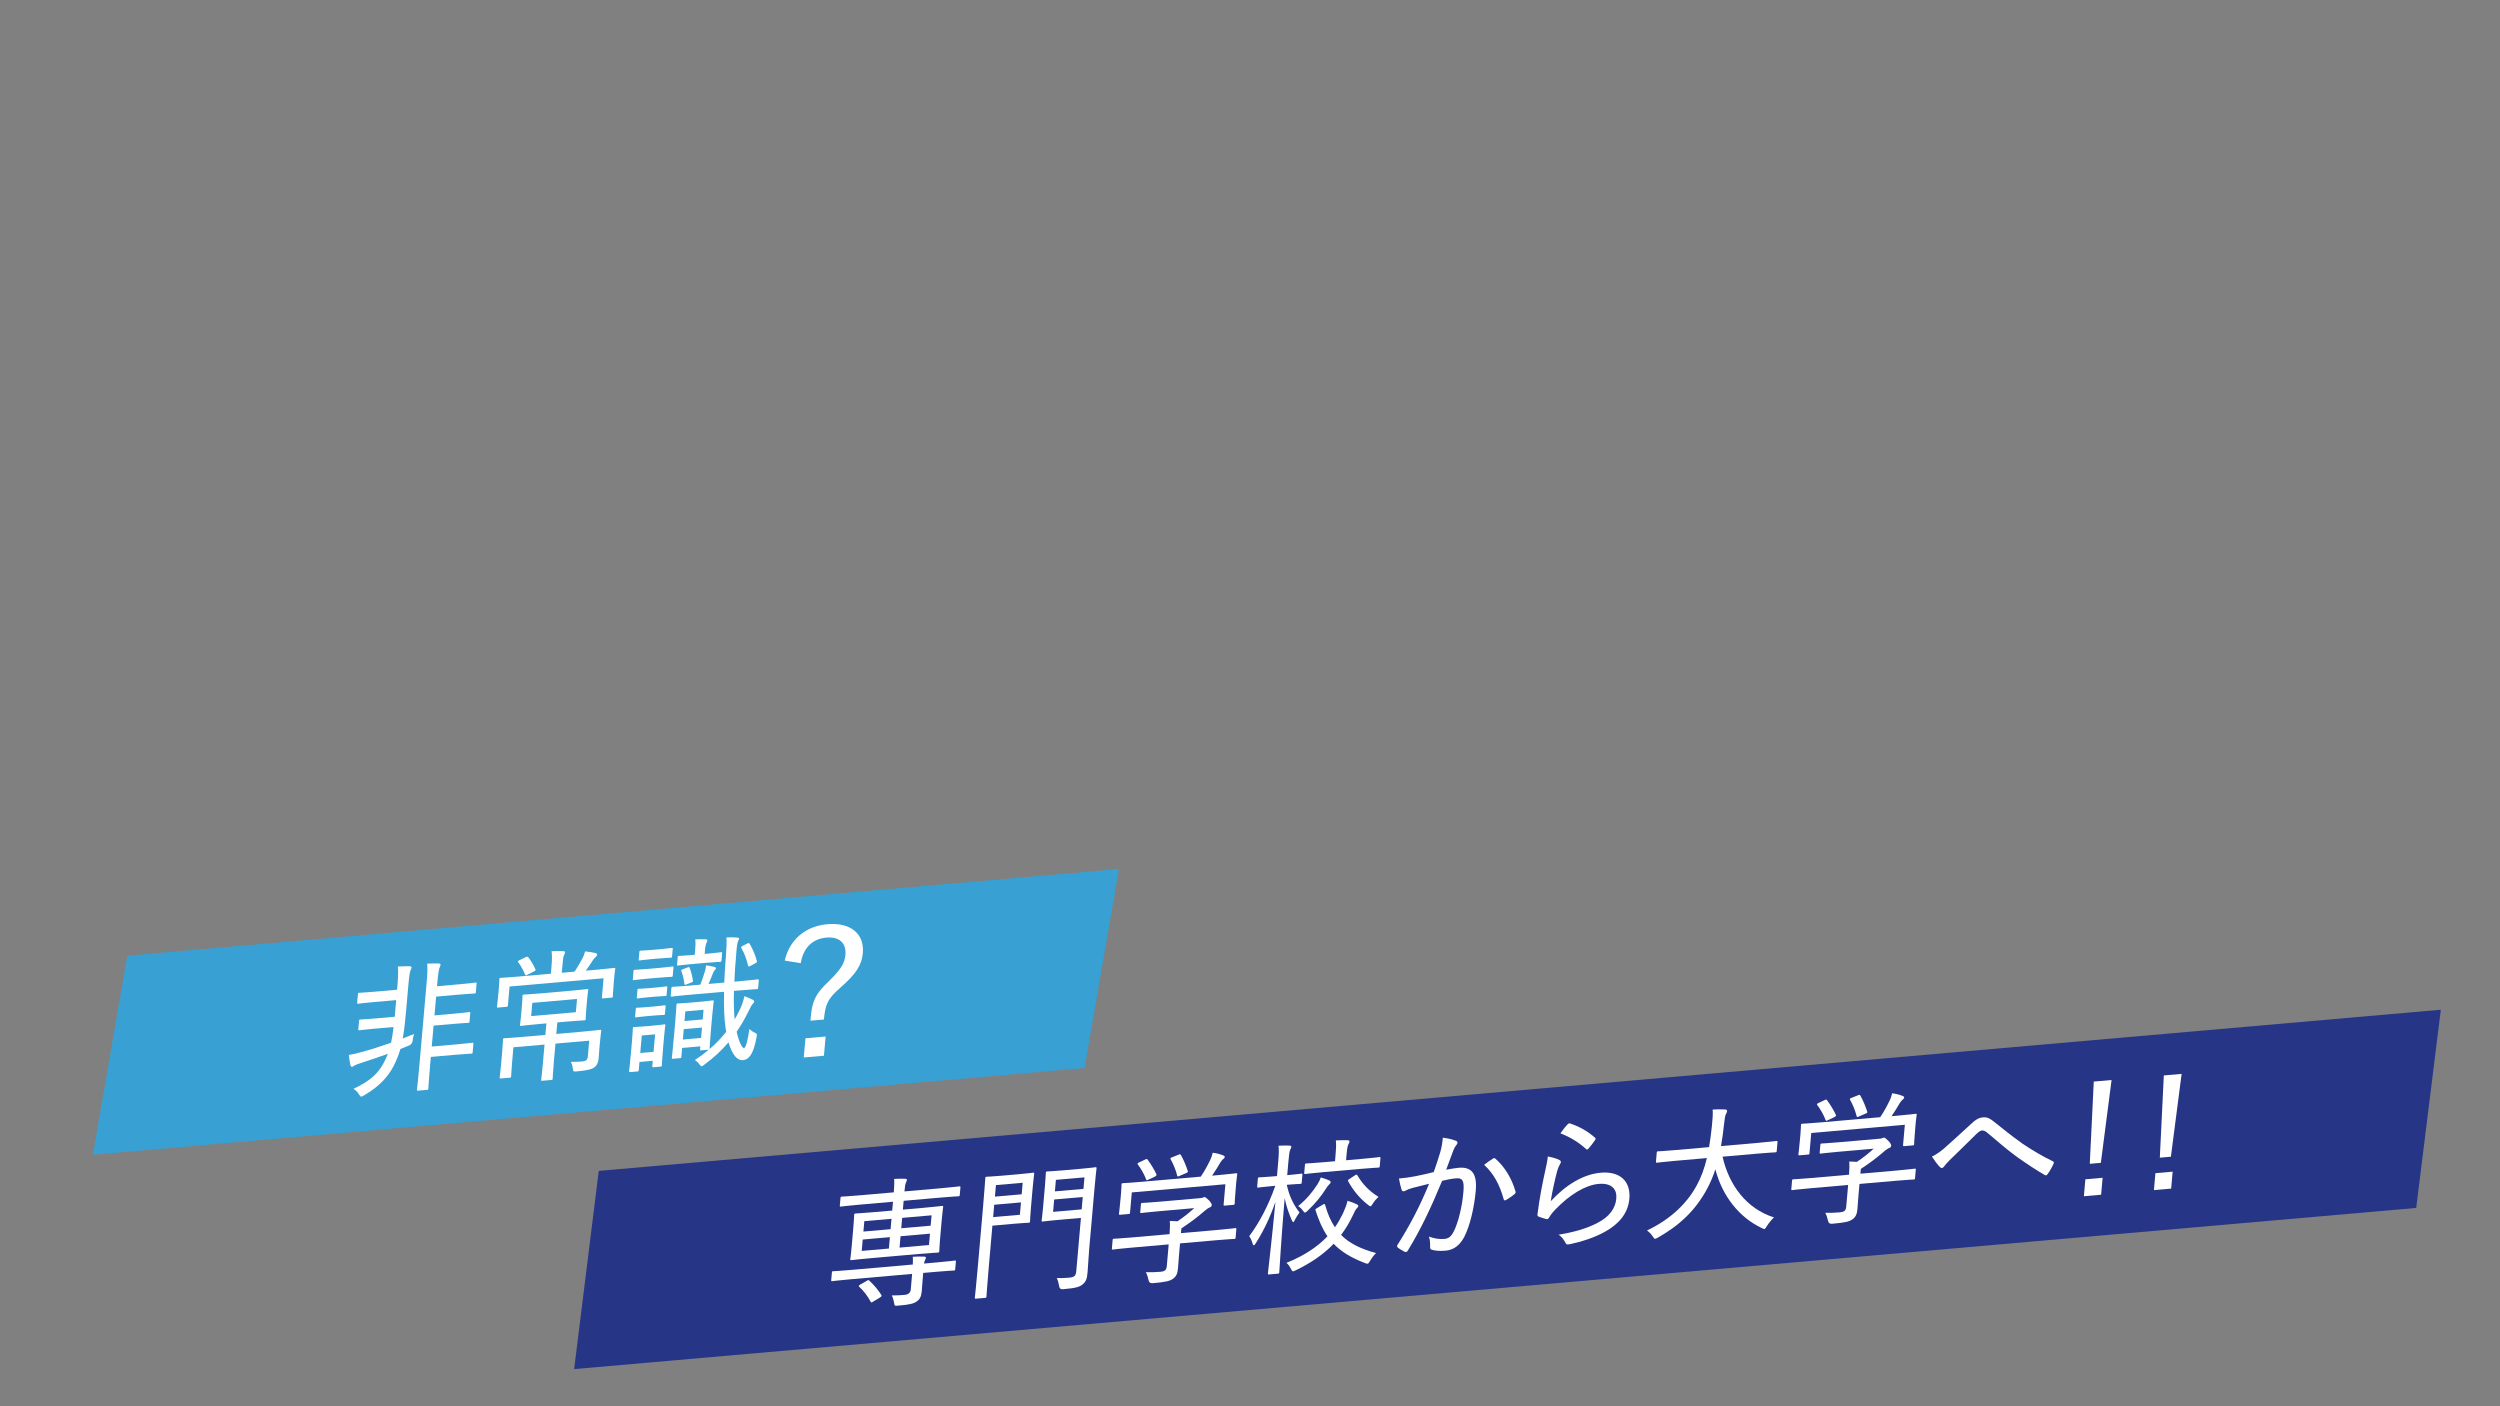 <svg xmlns="http://www.w3.org/2000/svg" id="b" viewBox="0 0 1280 720"><rect x="0" y="0" width="1280" height="720" fill="#808080" stroke="none"/><defs><style>.d{fill:none;}.e{fill:#182987;}.e,.f{opacity:.85;}.f{fill:#2ca6e0;}.g{fill:#fff;}</style></defs><g id="c"><rect class="d" width="1280" height="720"></rect><polygon class="e" points="1237.1 618.462 293.959 700.976 306.564 599.492 1249.705 516.978 1237.1 618.462"></polygon><path class="g" d="M467.358,647.433c.062-1.524.099-2.755-.008-3.975,2.002-.103,4.141-.146,5.844-.077.639.016.901.282.862.72-.032.364-.194.595-.455,1.124-.26.529-.376,1.045-.505,1.707l6.528-.571c6.599-.577,8.764-.912,9.195-.949.645-.056.639.017.588.599l-.325,3.714c-.057.656-.064.729-.709.786-.43.038-2.57.08-9.169.657l-6.528.571-.115,1.311c-.268,3.059-.419,5.603-.642,8.152-.242,2.767-1.081,4.214-2.813,5.305-1.361.914-3.48,1.533-9.355,1.975-1.65.144-1.722.151-1.959-1.202-.271-1.784-.718-3.19-1.215-4.014,2.42.005,4.852-.135,6.287-.261,2.152-.188,3.285-.938,3.457-2.905l.688-7.866-31.706,2.774c-6.528.571-8.764.912-9.123.943-.573.05-.639-.017-.582-.673l.325-3.714c.051-.583.129-.662.703-.712.359-.031,2.57-.08,9.097-.651l31.634-2.768ZM446.076,644.163c-7.102.621-9.697.993-10.055,1.025-.645.056-.711-.01-.654-.665.032-.365.328-2.126.717-6.568l.809-9.251c.395-4.515.398-6.178.436-6.616.057-.655.136-.734.781-.791.358-.031,2.928-.111,10.03-.732l8.679-.759.395-4.516-17.215,1.506c-6.671.584-8.979.93-9.41.967-.573.05-.639-.016-.588-.598l.319-3.642c.064-.728.142-.807.716-.858.43-.038,2.713-.092,9.384-.676l17.215-1.506c.203-3.126.309-5.16.175-6.882,2.003-.103,3.783-.114,5.701-.065.568.023.835.216.804.581-.051.583-.22.887-.48,1.415-.344.68-.518,1.852-.747,4.475l18.65-1.632c6.671-.584,9.051-.937,9.41-.968.574-.05.639.017.575.745l-.319,3.642c-.051.583-.129.661-.703.711-.358.031-2.713.093-9.384.677l-18.65,1.632-.395,4.516,9.899-.866c7.101-.621,9.625-.987,10.055-1.025.645-.056.711.01.654.665-.032.365-.328,2.126-.717,6.569l-.816,9.323c-.389,4.442-.398,6.178-.43,6.543-.057.655-.136.734-.781.791-.43.038-2.928.111-10.029.732l-24.03,2.102ZM455.985,629.346l.465-5.318-13.916,1.217-.465,5.318,13.916-1.217ZM455.118,639.252l.51-5.827-13.916,1.217-.51,5.827,13.916-1.217ZM443.627,655.87c.45-.256.677-.42.893-.439.215-.019.418.108.614.307,2.372,2.179,4.432,4.673,6.061,7.204.379.545.217.776-.617,1.355l-3.381,2.031c-.456.329-.756.499-.971.518-.215.019-.346-.114-.464-.393-1.591-2.969-3.507-5.476-5.814-7.588-.196-.199-.255-.338-.242-.485.019-.218.247-.382.775-.718l3.146-1.794ZM461.902,623.551l-.465,5.318,15.064-1.318.465-5.318-15.064,1.318ZM476.143,631.63l-15.064,1.318-.51,5.827,15.064-1.318.51-5.827Z"></path><path class="g" d="M521.939,601.168c4.662-.408,6.54-.716,6.971-.754.574-.05.639.016.582.672-.032.365-.36,2.489-.774,7.224l-.86,9.833c-.408,4.662-.449,6.761-.481,7.126-.057.655-.135.734-.709.785-.43.038-2.283.056-6.945.464l-11.621,1.017-1.874,21.415c-.873,9.978-1.112,14.336-1.156,14.846-.051.583-.129.662-.703.712l-4.662.408c-.574.05-.639-.017-.588-.599.045-.51.57-4.893,1.443-14.871l2.734-31.248c.867-9.906,1.125-14.483,1.163-14.92.057-.656.135-.734.709-.785.502-.044,2.857-.106,8.021-.558l8.752-.766ZM509.917,606.774l-.516,5.9,13.701-1.199.516-5.9-13.701,1.199ZM522.739,615.627l-13.701,1.199-.554,6.337,13.701-1.199.554-6.337ZM557.726,638.804c-.395,4.516-.607,9.378-.881,12.51-.293,3.35-.779,4.838-2.465,6.215-1.615,1.37-3.303,1.951-10.117,2.547q-1.793.157-1.993-1.632c-.284-1.638-.665-2.978-1.209-4.087,2.342.084,4.415-.025,6.28-.188,2.798-.245,3.501-.956,3.73-3.579l2.364-27.023-11.836,1.035c-5.452.477-7.258.779-7.616.81-.645.056-.711-.01-.654-.665.032-.365.328-2.125.73-6.714l.943-10.779c.402-4.59.405-6.252.443-6.689.057-.656.136-.734.781-.791.358-.031,2.139-.043,7.591-.52l9.253-.81c5.523-.483,7.329-.785,7.76-.823.573-.05.639.016.582.672-.032.365-.43,3.29-.997,9.773l-2.689,30.738ZM540.618,604.088l-.516,5.9,14.634-1.28.516-5.9-14.634,1.28ZM553.818,619.197l.554-6.337-14.634,1.28-.554,6.337,14.634-1.28Z"></path><path class="g" d="M579.074,638.815c-6.599.577-8.764.912-9.195.949-.574.05-.639-.017-.588-.599l.37-4.224c.051-.583.129-.662.703-.712.43-.038,2.57-.08,9.169-.657l19.296-1.688c.177-2.835.284-4.868.091-6.731,1.35.027,2.7.053,3.9.165,3.172-2.084,5.849-4.198,8.635-6.755l-17.717,1.55c-6.671.584-8.908.924-9.267.956-.645.056-.711-.01-.666-.52l.344-3.934c.051-.583.129-.661.775-.718.359-.031,2.57-.081,9.241-.664l19.798-1.732c1.148-.1,1.506-.132,1.878-.308.222-.092.45-.256.808-.287.502-.044,1.031.416,2.345,1.674,1.039,1.137,1.472,1.895,1.421,2.477-.045.51-.363.899-.879,1.089-.736.282-1.635.794-3.413,2.395-3.079,2.654-6.739,5.432-11.195,8.352-.116.516-.173,1.171-.263,2.191l-.025.291,18.578-1.625c6.6-.577,8.765-.912,9.195-.949.574-.05.64.017.589.599l-.37,4.224c-.051.583-.129.662-.703.712-.43.038-2.569.08-9.169.657l-18.578,1.625-.561,6.41c-.14,1.602-.317,4.437-.477,6.258-.249,2.841-.865,4.196-2.539,5.426-1.746,1.237-3.779,1.704-10.522,2.294q-1.65.144-2.005-1.487c-.297-1.492-.802-3.037-1.417-4.14,2.628.059,4.625.029,7.494-.222,2.08-.182,3.058-.773,3.249-2.958l.969-11.072-19.296,1.688ZM578.587,620.788c-.057.655-.135.734-.709.785l-4.304.377c-.645.056-.711-.01-.654-.665.038-.438.271-1.47.838-7.952l.229-2.623c.223-2.549.188-3.775.226-4.212.051-.583.129-.662.775-.719.43-.038,2.857-.105,9.671-.701l30.128-2.636c1.957-2.846,3.406-5.575,4.88-8.595.435-.906.896-2.103,1.245-3.651,1.97.261,3.849.747,5.293,1.344.62.235.881.501.849.866-.032.364-.272.674-.728,1.003-.456.329-1.094,1.107-1.51,1.795-1.424,2.437-2.587,4.347-4.219,6.73l2.51-.22c6.815-.596,9.338-.962,9.697-.993.646-.057.711.01.66.593-.032.364-.29,1.688-.468,3.727l-.274,3.132c-.574,6.555-.52,7.562-.552,7.927-.057.655-.135.734-.781.791l-4.232.37c-.646.057-.712-.01-.654-.665l.899-10.271-47.917,4.192-.899,10.271ZM586.221,593.738c.899-.513,1.101-.386,1.415.093,1.72,2.307,3.33,5.057,4.477,7.414q.23.631-.741,1.149l-3.265,1.515c-.45.256-.742.354-.886.367-.215.019-.346-.115-.451-.539-.918-2.522-2.718-5.545-4.183-7.513-.314-.478-.223-.704.663-1.071l2.971-1.416ZM604.076,602.006c-1.114.531-1.179.464-1.403-.239-.73-3.045-1.982-5.826-3.271-8.171-.302-.625-.152-.709.735-1.076l3.246-1.297c.742-.353.952-.3,1.265.178,1.296,2.273,2.653,5.478,3.487,8.152.164.564-.064.729-.879,1.09l-3.18,1.362Z"></path><path class="g" d="M653.816,602.135l.561-6.409c.382-4.371.508-6.622.229-9.128,2.217-.121,3.926-.127,5.629-.059.568.023.972.277.947.568-.051.583-.298.966-.557,1.495-.435.906-.609,2.077-.998,6.52l-.574,6.555.287-.025c5.022-.439,6.469-.71,6.899-.748.574-.05.639.016.581.672l-.331,3.787c-.057.656-.135.735-.709.785-.431.038-1.852.017-6.73.444l-.216.019c1.265,5.889,3.511,10.318,6.519,14.175-.8,1.009-1.71,2.462-2.399,3.824-.351.753-.591,1.063-.806,1.082s-.476-.247-.706-.878c-1.429-3.199-2.806-6.982-3.702-11.386-1.731,20.607-2.651,36.807-2.746,37.899-.057.656-.136.734-.781.791l-4.376.383c-.646.057-.711-.009-.653-.665.096-1.093,1.987-17.015,3.831-36.476-2.671,7.751-5.989,14.763-10.033,21.116-.416.687-.735,1.077-1.021,1.102-.287.025-.477-.247-.635-.885-.434-1.552-1.095-2.94-1.736-3.751,5.32-7.116,9.861-15.898,13.363-25.818l-1.793.157c-4.95.433-6.469.711-6.899.749-.574.05-.64-.017-.582-.673l.331-3.787c.057-.656.136-.734.71-.785.43-.038,1.923-.024,6.873-.457l2.224-.195ZM677.384,616.698c.749-.427.951-.3,1.11.336,1.242,4.517,2.912,8.202,4.986,11.346,1.548-2.231,2.893-4.59,4.108-7.081,1.059-2.334,1.883-4.429,2.348-6.494,1.873.559,3.458,1.143,4.687,1.758.548.241.875.574.849.866-.045.51-.506.911-.982,1.459-.553.626-.994,1.604-1.78,3.263-1.747,3.695-3.749,7.05-6.084,10.146,4.189,4.187,9.844,7.09,17.91,9.275-1.243,1.193-2.218,2.579-3.05,3.953-.586.991-.839,1.447-1.341,1.491-.287.025-.633-.089-1.253-.324-7.096-2.704-12.163-5.803-16.078-9.87-4.94,5.203-11.231,9.585-19.337,13.546-.671.348-1.042.524-1.401.556-.431.038-.614-.307-.98-.998-.734-1.381-1.408-2.624-2.486-3.324,9.079-3.685,15.95-8.19,21.052-13.624-2.525-3.682-4.426-7.997-6.1-13.272-.236-.558-.086-.642.891-1.235l2.932-1.774ZM680.529,604.352c.542.314.804.581.772.945-.038.437-.279.747-.742,1.149-.54.481-1.028,1.174-1.684,2.171-2.236,3.593-5.275,7.401-9.389,11.303-.625.633-1.002.883-1.289.908-.359.031-.62-.235-1.059-.919-.693-1.024-1.55-1.816-2.496-2.384,4.285-3.411,7.479-7.376,9.872-11.127.825-1.301,1.346-2.359,1.735-3.549,1.527.445,3.184,1.023,4.281,1.505ZM677.911,600.1c-6.814.596-9.194.949-9.552.98-.574.05-.64-.016-.589-.598l.357-4.079c.051-.583.129-.662.703-.712.358-.031,2.713-.093,9.527-.689l5.165-.452.261-2.986c.306-3.496.4-5.383.173-7.676,2.074-.11,4.285-.158,5.988-.091.639.017,1.038.342,1.019.562-.051.582-.298.965-.558,1.494-.428.832-.68,2.084-.954,5.215l-.261,2.986,7.389-.646c6.815-.596,9.122-.942,9.481-.974.717-.063.783.004.732.587l-.357,4.079c-.051.583-.129.661-.846.724-.359.031-2.641.087-9.456.683l-18.22,1.594ZM693.633,601.832c.378-.25.678-.42.821-.433.215-.019.346.114.536.386,2.539,4.331,6.05,8.144,10.784,10.983-.859.87-1.952,1.978-2.862,3.431-.578.918-.833,1.374-1.191,1.405-.287.025-.627-.162-1.156-.621-4.534-3.507-7.803-7.63-10.258-12.114-.308-.551-.223-.703.681-1.288l2.645-1.75Z"></path><path class="g" d="M737.367,590.055c.713-2.448,1.126-4.724,1.374-7.566,2.812.405,4.489.764,6.695,1.583.901.283,1.099,1.277.24,2.147-.638.778-1.054,1.466-1.515,2.663-1.291,3.366-2.426,6.572-3.723,10.011,2.171-.407,4.773-.851,6.422-.995,6.528-.571,9.496,2.928,8.738,11.595-.803,9.178-3.106,18.415-5.932,23.867-2.306,4.393-5.562,6.63-9.436,6.969-3.156.276-5.485.047-7.149-.459-.626-.162-.94-.64-.864-1.514.003-1.663.013-3.399-.611-5.223,3.035,1.108,5.573,1.392,7.94,1.185,2.152-.188,3.441-1.096,5.001-4.268,2.006-4.223,4.006-11.626,4.72-19.784.484-5.536-.288-7.276-3.803-6.968-2.009.176-4.76.706-7.087,1.271-5.601,13.573-10.932,24.881-17.576,35.726-.416.687-.931.876-1.552.643-.887-.429-2.853-1.558-3.579-2.217-.464-.394-.497-.824-.088-1.438,6.774-10.712,11.588-20.168,16.111-31.189-2.907.688-5.527,1.35-8.442,2.112-1.603.428-2.861.973-3.61,1.4-.899.512-1.682.508-2.023-.474-.453-1.334-.92-3.317-1.349-5.737,2.797-.245,5.752-.647,8.359-1.165,3.547-.672,6.239-1.341,9.439-2.127,1.33-3.803,2.289-6.634,3.299-10.046ZM764.578,593.096c.449-.256.795-.142,1.187.257,4.561,4.01,8.245,9.904,10.15,16.604.164.564.132.929-.402,1.336-1.008.956-3.198,2.377-4.325,3.054-.677.42-1.167.319-1.318-.391-1.998-7.27-5.114-13.141-9.996-17.557,1.381-1.132,3.198-2.376,4.703-3.302Z"></path><path class="g" d="M798.388,593.896c.953.495,1.04,1.137.389,2.062-.585.991-1.118,2.195-1.539,3.749-1.171,4.439-2.574,10.706-3.261,15.32,7.867-8.567,16.942-13.843,25.55-14.596,10.043-.879,15.48,4.501,14.709,13.314-.663,7.576-5.4,12.905-12.215,16.754-5.473,3.153-12.349,5.272-18.223,6.509-1.376.264-1.807.302-2.226-.6-.917-1.727-1.865-3.089-3.543-4.244,7.655-1.247,14.44-3.143,19.965-6.084,5.962-3.051,9.117-7.374,9.556-12.401.408-4.662-2.208-8.12-9.095-7.517-6.671.584-14.788,5.487-21.992,12.984-1.641,1.661-2.532,2.896-3.448,4.422-.487.693-.702.711-1.401.556-1.253-.324-2.708-.775-3.739-1.19-.548-.241-.751-.369-.681-1.17,1.013-8.329,2.646-16.422,4.178-23.35.472-2.138.925-4.057,1.122-6.315,2.166.461,4.743,1.104,5.893,1.798ZM802.694,575.594c.312-.317.619-.56,1.173-.392,4.77,1.606,8.845,3.852,12.746,7.269.464.393.445.612.028,1.298-.819,1.228-2.185,3.011-3.291,4.264-.553.627-.918.73-1.369.191-3.562-3.23-7.879-5.96-13.042-7.966,1.458-2.007,2.745-3.709,3.754-4.665Z"></path><path class="g" d="M857.853,594.331c-6.672.584-8.98.931-9.338.962-.645.056-.711-.01-.653-.666l.389-4.442c.051-.583.129-.662.774-.719.359-.031,2.641-.087,9.313-.671l16.714-1.462c.58-3.375,1.042-7.03,1.458-10.97.403-3.794.529-6.046.367-8.272,1.788-.085,4.572-.183,6.411-.055.568.022,1.038.342 1.0.779-.051.583-.219.887-.557,1.495-.423.76-.68,2.084-1.039,5.368-.41,3.867-.878,7.594-1.543,11.121l18.937-1.657c6.671-.584,8.979-.93,9.338-.961.645-.056.711.01.66.593l-.389,4.442c-.057.656-.136.735-.781.792-.359.031-2.642.086-9.313.67l-17.646,1.544c3.22,14.464,12.258,26.684,26.323,31.092-1.244,1.193-2.59,2.756-3.585,4.361-.663,1.07-.916,1.525-1.346,1.563-.359.031-.699-.156-1.312-.464-11.347-5.367-20.096-16.022-23.777-30.084-1.173,3.644-2.607,7.022-4.303,10.134-5.855,10.776-13.783,18.409-25.093,24.82-.67.348-1.121.604-1.407.629-.431.038-.686-.302-1.248-1.192-.812-1.302-1.799-2.229-2.935-3.068,12.334-5.922,20.516-14.01,25.435-23.043,2.287-4.175,3.974-8.805,5.215-14.045l-16.068,1.406Z"></path><path class="g" d="M926.947,608.38c-6.6.577-8.765.912-9.195.949-.574.05-.64-.017-.589-.599l.37-4.224c.051-.583.129-.662.703-.712.43-.038,2.569-.08,9.169-.657l19.295-1.688c.178-2.835.284-4.868.091-6.731,1.35.027,2.7.053,3.901.165,3.172-2.084,5.848-4.198,8.635-6.755l-17.718,1.55c-6.671.584-8.908.924-9.266.956-.646.057-.712-.01-.667-.52l.344-3.934c.051-.583.129-.661.775-.718.358-.031,2.569-.081,9.24-.664l19.798-1.732c1.148-.1,1.506-.132,1.878-.308.221-.092.45-.256.808-.287.502-.044,1.031.416,2.345,1.674,1.04,1.137,1.472,1.895,1.421,2.477-.045.51-.363.899-.878,1.088-.737.282-1.635.794-3.413,2.395-3.08,2.655-6.74,5.432-11.195,8.352-.117.516-.174,1.171-.263,2.191l-.025.291,18.578-1.625c6.6-.577,8.765-.912,9.195-.949.574-.05.64.017.589.599l-.37,4.224c-.051.583-.129.662-.703.712-.43.038-2.569.08-9.169.657l-18.578,1.625-.561,6.41c-.14,1.602-.317,4.437-.476,6.258-.249,2.841-.865,4.196-2.54,5.427-1.745,1.237-3.779,1.704-10.522,2.294q-1.65.144-2.005-1.487c-.297-1.491-.802-3.037-1.417-4.14,2.628.059,4.624.029,7.494-.222,2.08-.182,3.057-.773,3.248-2.958l.969-11.072-19.295,1.688ZM926.46,590.353c-.057.655-.136.734-.71.785l-4.304.377c-.646.057-.711-.01-.653-.665.038-.438.27-1.47.838-7.952l.229-2.623c.223-2.549.188-3.775.227-4.212.051-.583.128-.662.774-.719.43-.038,2.856-.105,9.671-.701l30.128-2.636c1.957-2.846,3.406-5.575,4.88-8.595.435-.906.895-2.103,1.245-3.651,1.97.261,3.849.747,5.292,1.344.62.235.882.501.85.866-.032.364-.272.674-.729,1.003-.455.329-1.093,1.107-1.51,1.795-1.423,2.437-2.586,4.346-4.219,6.73l2.511-.22c6.815-.596,9.338-.962,9.697-.993.645-.056.711.01.66.593-.032.364-.29,1.688-.468,3.727l-.274,3.132c-.574,6.555-.52,7.562-.552,7.927-.057.655-.136.734-.781.791l-4.232.37c-.646.057-.712-.01-.654-.665l.899-10.271-47.917,4.192-.899,10.271ZM934.094,563.303c.899-.513,1.101-.386,1.416.093,1.719,2.307,3.33,5.057,4.477,7.414q.229.631-.742,1.149l-3.264,1.515c-.45.256-.743.354-.886.367-.215.019-.346-.115-.451-.539-.918-2.522-2.718-5.545-4.183-7.513-.314-.478-.223-.704.663-1.071l2.971-1.416ZM951.95,571.571c-1.114.531-1.18.464-1.403-.239-.73-3.045-1.982-5.826-3.271-8.171-.302-.625-.151-.709.734-1.076l3.246-1.297c.742-.353.951-.3,1.265.178,1.296,2.273,2.652,5.478,3.486,8.152.165.564-.064.729-.878,1.089l-3.18,1.362Z"></path><path class="g" d="M995.35,588.012c3.242-2.885,8.418-7.531,13.841-12.559,2.414-2.38,4.121-3.18,5.986-3.343,2.296-.201,3.451.422,5.45,1.981,5.194,4.1,9.108,7.371,15.006,11.553,5.584,3.704,9.985,6.283,15.378,8.918.548.241.654.666.472,1.115-.721,1.726-1.981,3.932-3.113,5.477-.559.7-.925.803-1.531.423-3.664-2.065-10.122-6.343-14.408-9.437-4.951-3.614-9.779-7.818-14.418-11.749-1.32-1.185-2.273-1.68-3.277-1.593-.933.082-1.779.806-3.022,2-4.212,4.198-9.888,9.683-13.624,13.335-1.406,1.424-2.043,2.202-2.687,3.054-.657.997-1.518,1.072-2.099.4-1.183-1.126-3.028-3.639-4.153-5.419,2.156-1.056,3.896-2.22,6.2-4.157Z"></path><path class="g" d="M1075.637,595.372l-5.667.496,2.046-42.102,9.111-.797-5.49,42.404ZM1076.534,603.028l-.758,8.667-8.824.772.758-8.667,8.824-.772Z"></path><path class="g" d="M1111.5,592.234l-5.667.496,2.046-42.102,9.111-.797-5.49,42.404ZM1112.397,599.89l-.758,8.667-8.824.772.758-8.667,8.824-.772Z"></path><polygon class="f" points="555.287 546.818 47.543 591.239 65.159 489.316 572.904 444.894 555.287 546.818"></polygon><path class="g" d="M207.889,517.901c-.44,5.025-.913,9.621-1.706,13.811,1.916-.746,3.903-1.498,5.826-2.317-.376,1.046-.544,2.144-.717,3.315q-.244,1.973-1.938,2.627c-1.48.635-2.952,1.198-4.353,1.754-.511,1.78-1.082,3.42-1.796,5.072-3.387,8.609-8.991,14.086-16.717,18.593-.749.427-1.127.677-1.486.708-.43.038-.685-.302-1.183-1.125-.746-1.237-1.661-2.168-2.882-2.856,9.194-4.202,13.868-8.803,17.029-16.452l.629-1.501c-4.484,1.622-8.962,3.17-13.577,4.658-1.903.6-2.933.979-3.61,1.4-.306.243-.762.572-1.192.61-.358.031-.679-.375-.837-1.011-.303-1.419-.633-3.342-.767-5.065,2.093-.328,4.055-.789,6.245-1.414,4.883-1.295,10.084-2.979,15.37-4.815.484-2.282.923-4.851,1.274-8.062l-9.971.872c-5.308.464-6.971.754-7.401.792-.645.056-.711-.01-.66-.592l.37-4.225c.051-.583.129-.662.775-.719.43-.038,2.068-.036,7.375-.5l10.114-.885.746-8.522-11.334.992c-5.738.502-7.616.81-7.975.842-.645.056-.711-.009-.653-.665l.37-4.225c.051-.582.129-.661.774-.718.359-.031,2.211-.049,7.95-.551l11.334-.992c.446-5.098.687-8.661.4-11.889,2.218-.121,4.213-.152,5.922-.156.848.07,1.11.336,1.078.701-.051.582-.292.892-.564,1.567-.37.972-.647,2.514-1.163,8.414l-1.096,12.529ZM218.38,503.755c.452-5.171.565-7.277.337-10.366,2.289-.128,4.141-.145,5.916-.083.568.023.966.349.947.567-.038.438-.214.814-.48,1.415-.363.899-.738,2.74-1.177,7.765l-.166,1.894,11.621-1.017c5.81-.508,7.688-.817,8.046-.848.574-.05.64.017.589.598l-.37,4.225c-.057.656-.136.734-.71.785-.358.031-2.211.049-8.021.558l-11.621,1.017-.841,9.615,10.258-.897c5.308-.464,7.043-.761,7.473-.799.573-.05.639.017.582.673l-.363,4.152c-.051.582-.129.661-.703.711-.43.038-2.139.043-7.448.507l-10.258.897-.937,10.707,12.481-1.092c5.954-.521,7.904-.837,8.262-.868.574-.05.64.017.589.599l-.376,4.297c-.051.583-.129.662-.703.712-.358.031-2.283.055-8.236.576l-12.481,1.092-.312,3.569c-.726,8.304-.921,12.152-.959,12.589-.051.583-.129.662-.703.712l-4.519.395c-.574.05-.639-.017-.588-.599.038-.437.519-4.31,1.24-12.541l3.632-41.519Z"></path><path class="g" d="M260.054,514.71c-.057.655-.136.734-.709.785l-4.304.377c-.574.05-.64-.017-.582-.672.032-.365.265-1.397.813-7.661l.198-2.258c.204-2.331.162-3.483.201-3.921.051-.583.129-.661.703-.711.502-.044,2.928-.112,9.743-.708l15.925-1.393.319-3.642c.325-3.714.288-5.735.049-7.883,2.146-.115,4.213-.151,6.053-.024.568.023.901.283.875.574-.051.583-.298.966-.558,1.495-.429.833-.524,1.925-.824,5.348l-.319,3.642,6.528-.571c1.632-2.384,2.736-4.431,4.004-6.711.591-1.063,1.046-2.187,1.388-3.663,1.833.201,3.732.47,5.337.835.554.168.888.428.85.865-.038.438-.357.826-.741,1.149-.541.482-1.016,1.029-1.425,1.643-1.32,2.067-2.386,3.678-3.674,5.381l4.734-.414c6.886-.602,9.338-.961,9.768-.999.574-.05.639.016.588.598-.038.438-.284,1.615-.443,3.436l-.242,2.768c-.548,6.264-.494,7.271-.532,7.709-.051.582-.129.661-.703.711l-4.232.37c-.645.056-.711-.01-.66-.592l.848-9.688-48.132,4.211-.841,9.615ZM262.157,544.378c-.37,4.225-.398,6.178-.436,6.616-.057.656-.136.734-.709.785l-4.519.395c-.645.056-.711-.009-.654-.665.038-.438.347-2.344.743-6.859l.548-6.264c.37-4.225.354-5.67.392-6.106.051-.583.129-.662.775-.719.358-.031,2.928-.111,10.101-.739l10.832-.948.516-5.9-3.802.333c-6.456.565-8.621.899-9.051.937-.645.056-.711-.01-.66-.593.038-.437.277-1.542.57-4.893l.427-4.88c.306-3.496.245-4.431.29-4.941.051-.583.129-.662.775-.719.43-.038,2.57-.08,9.025-.645l14.131-1.236c6.456-.565,8.621-.899,9.123-.943.574-.05.639.017.588.599-.038.437-.271,1.47-.577,4.966l-.427,4.88c-.293,3.351-.245,4.431-.283,4.867-.051.583-.129.662-.703.712-.502.044-2.641.086-9.097.651l-4.734.414-.516,5.9,12.195-1.067c7.245-.634,9.768-1,10.127-1.031.645-.056.711.01.66.593-.038.437-.347,2.344-.723,6.641l-.185,2.112c-.159,1.822-.228,3.418-.375,5.093-.159,1.821-.658,3.454-1.967,4.58-1.374,1.06-3.355,1.739-9.309,2.26-1.721.151-1.787.084-1.993-1.632-.113-1.147-.442-2.275-.998-3.238,2.348.011,4.493-.104,6-.236,1.721-.151,2.561-.802,2.721-2.623l.701-8.012-17.287,1.512-.847,9.687c-.478,5.464-.545,7.855-.577,8.218-.051.583-.129.662-.703.712l-4.591.402c-.574.05-.639-.017-.588-.599.038-.437.386-2.78.864-8.243l.847-9.687-15.925,1.393-.714,8.158ZM269.337,489.973q.742-.354,1.128.118c1.282,1.623,2.65,3.888,3.659,6.185.236.558.086.643-.663,1.07l-3.499,1.752c-.749.427-.892.44-1.128-.118-.813-2.097-2.103-4.442-3.378-6.138-.19-.273-.314-.478-.301-.624.013-.146.24-.31.762-.572l3.421-1.673ZM295.431,511.47l-22.883,2.002-.593,6.775,22.883-2.002.593-6.775Z"></path><path class="g" d="M337.318,495.59c4.949-.433,6.612-.723,6.971-.754.502-.044.568.022.517.605l-.344,3.934c-.057.656-.135.734-.638.778-.358.031-1.996.031-6.945.464l-5.452.477c-4.949.433-6.469.71-6.827.741-.574.05-.639-.016-.582-.672l.344-3.934c.051-.583.129-.661.703-.711.358-.031,1.852-.018,6.802-.451l5.452-.477ZM327.354,487.426c.051-.582.129-.661.631-.705.43-.038,1.709-.005,5.941-.376l4.017-.351c4.232-.37,5.464-.622,5.895-.66.574-.05.639.017.588.598l-.325,3.715c-.051.583-.129.661-.703.711-.43.038-1.637-.001-5.869.369l-4.017.351c-4.232.37-5.536.628-5.967.666-.502.044-.567-.022-.516-.605l.325-3.715ZM322.759,548.907c-.645.056-.711-.01-.66-.593.038-.437.315-1.978,1.061-10.501l.414-4.735c.389-4.443.385-6.033.43-6.543.051-.583.129-.662.775-.719.43-.038,1.78-.011,6.013-.381l3.156-.276c4.304-.377,5.608-.636,6.11-.68.573-.05.639.017.588.599-.038.437-.322,2.051-.609,5.329l-.44,5.026c-.707,8.086-.691,9.529-.73,9.967-.051.583-.129.661-.703.711l-3.587.314c-.574.05-.639-.016-.588-.598l.236-2.696-6.815.596-.363,4.152c-.051.583-.129.662-.703.712l-3.586.314ZM326.357,506.958c.051-.583.129-.662.703-.712.358-.031,1.422.021,5.367-.324l3.156-.276c3.945-.345,5.034-.586,5.393-.617.646-.057.711.01.66.593l-.312,3.569c-.057.656-.135.734-.781.791-.358.031-1.422-.02-5.367.325l-3.156.276c-3.945.345-5.034.585-5.393.616-.574.05-.64-.016-.582-.672l.312-3.569ZM325.51,516.646c.051-.583.129-.662.703-.712.358-.031,1.422.02,5.367-.325l3.156-.276c3.945-.345,5.034-.585,5.393-.616.646-.057.711.01.66.593l-.319,3.641c-.051.583-.129.662-.775.719-.358.031-1.422-.021-5.367.324l-3.156.276c-3.945.345-5.034.586-5.393.617-.574.05-.64-.017-.589-.599l.319-3.641ZM327.813,539.14l6.815-.596.784-8.959-6.815.596-.784,8.959ZM351.839,509.427c-5.595.49-7.401.792-7.76.823-.645.056-.711-.01-.654-.665l.312-3.569c.057-.656.136-.735.781-.792.358-.031,2.139-.042,7.734-.532l6.312-.552c.993-2.4,1.777-4.854,2.392-7.004.298-.966.427-1.627.536-2.866,1.618.22,3.164.447,4.274.783.483.174.829.289.797.653-.038.438-.273.675-.507.912-.312.317-.631.706-.904,1.38-.649,1.719-1.467,3.743-2.356,5.772l8.034-.703c.167-4.351.425-8.927.846-13.735.342-4.728.443-6.688.248-9.346,2.146-.115,3.574-.168,5.479.027.496.028,1.051.196,1.019.561-.045.51-.363.899-.552,1.422-.363.899-.622,2.223-.938,6.66-.44,5.026-.776,9.682-.937,13.96l1.936-.169c7.102-.621,9.553-.981,9.983-1.019.574-.05.64.017.582.673l-.312,3.569c-.057.655-.136.734-.781.791-.43.038-2.785.1-9.886.721l-1.721.151c-.21,5.656-.063,10.486.356,14.642,1.013-1.824,2.034-3.72,2.917-5.676.974-2.182,1.642-4.12,2.042-6.251,1.383.457,3.375,1.295,4.393,1.857.542.313.666.52.634.884-.045.51-.279.748-.825,1.301-.703.711-1.423,2.437-2.197,3.951-1.897,3.78-3.827,7.129-5.947,10.206,1.178,5.246,2.75,8.433,3.755,8.345.789-.069,1.729-2.68,2.778-9.783.719.732,1.653,1.445,2.75,1.928,1.097.481,1.221.688.969,1.939-1.566,8.956-3.883,11.833-7.039,12.109-2.941.257-5.524-2.769-7.389-9.111-3.572,4.215-7.673,7.972-12.467,11.499-.612.487-.99.737-1.277.762-.358.031-.614-.308-1.124-.986-.634-.884-1.693-1.804-2.372-2.178,2.566-1.67,4.93-3.467,7.157-5.325l-3.874.339c-.573.05-.639-.017-.588-.598l.127-1.457-9.325.816-.395,4.515c-.051.583-.129.662-.775.719l-3.443.301c-.645.056-.711-.01-.66-.593.038-.437.335-2.198,1.271-12.905l.491-5.608c.529-6.046.558-8.0.596-8.437.057-.656.136-.735.781-.792.358-.031,1.709-.004,5.941-.375l5.738-.502c4.232-.37,5.608-.636,5.967-.667.645-.056.711.01.654.666-.032.364-.341,2.27-.73,6.713l-.554,6.337c-.746,8.522-.768,10.403-.806,10.841l-.032.364c3.151-2.661,5.976-5.655,8.532-8.842l-.284-1.638c-.78-4.92-.995-11.406-.841-18.864l-18.865,1.651ZM369.406,491.699c-.057.656-.135.735-.709.786-.359.031-1.781.011-6.874.456l-7.604.665c-5.021.439-6.541.717-6.971.755-.574.05-.64-.017-.582-.673l.312-3.569c.051-.583.129-.661.703-.711.43-.038,1.924-.024,6.945-.464l1.076-.094.223-2.55c.178-2.039.253-3.708.041-5.352,2.074-.109,3.496-.089,5.27-.028.568.023.979.204.947.568s-.201.668-.461,1.197c-.266.602-.571,1.64-.704,3.169l-.223,2.55,1.435-.126c5.093-.446,6.54-.716,6.899-.748.574-.05.639.016.588.598l-.312,3.569ZM352.077,495.31c.737-.281.874-.221,1.044.27.649,1.533,1.333,4.293,1.644,6.434.086.643.008.722-.729,1.004l-2.581,1.021c-.808.287-.952.3-1.038-.343-.252-2.001-.805-4.628-1.566-6.512-.171-.492-.164-.564.794-.937l2.431-.936ZM350.457,522.775l9.325-.816.433-4.953-9.325.816-.433,4.953ZM358.954,531.429l.465-5.318-9.325.816-.465,5.318,9.325-.816ZM384.249,494.52c-.892.44-1.042.524-1.265-.178-.711-3.263-1.872-6.269-3.357-8.813-.302-.625-.217-.777.682-1.289l2.235-1.135c.742-.354.892-.44,1.272.105,1.551,2.611,2.849,5.678,3.657,8.643.158.636.139.855-.61,1.282l-2.613,1.385Z"></path><path class="g" d="M401.773,491.814c2.543-10.802,10.648-17.652,21.897-18.622,11.669-1.005,18.987,4.764,18.091,14.85-.529,5.952-3.353,10.542-11.389,17.551-6.683,5.827-7.757,8.545-8.539,16.405l-6.884.593.184-2.066c.705-7.937,2.546-11.786,8.824-17.741,6.748-6.57,8.517-9.594,8.906-13.975.521-5.87-3.087-9.332-9.719-8.761-7.22.622-11.882,5.289-13.16,13.11l-8.212-1.344ZM422.728,530.698l-.874,9.838-10.325.89.874-9.838,10.325-.89Z"></path></g></svg>